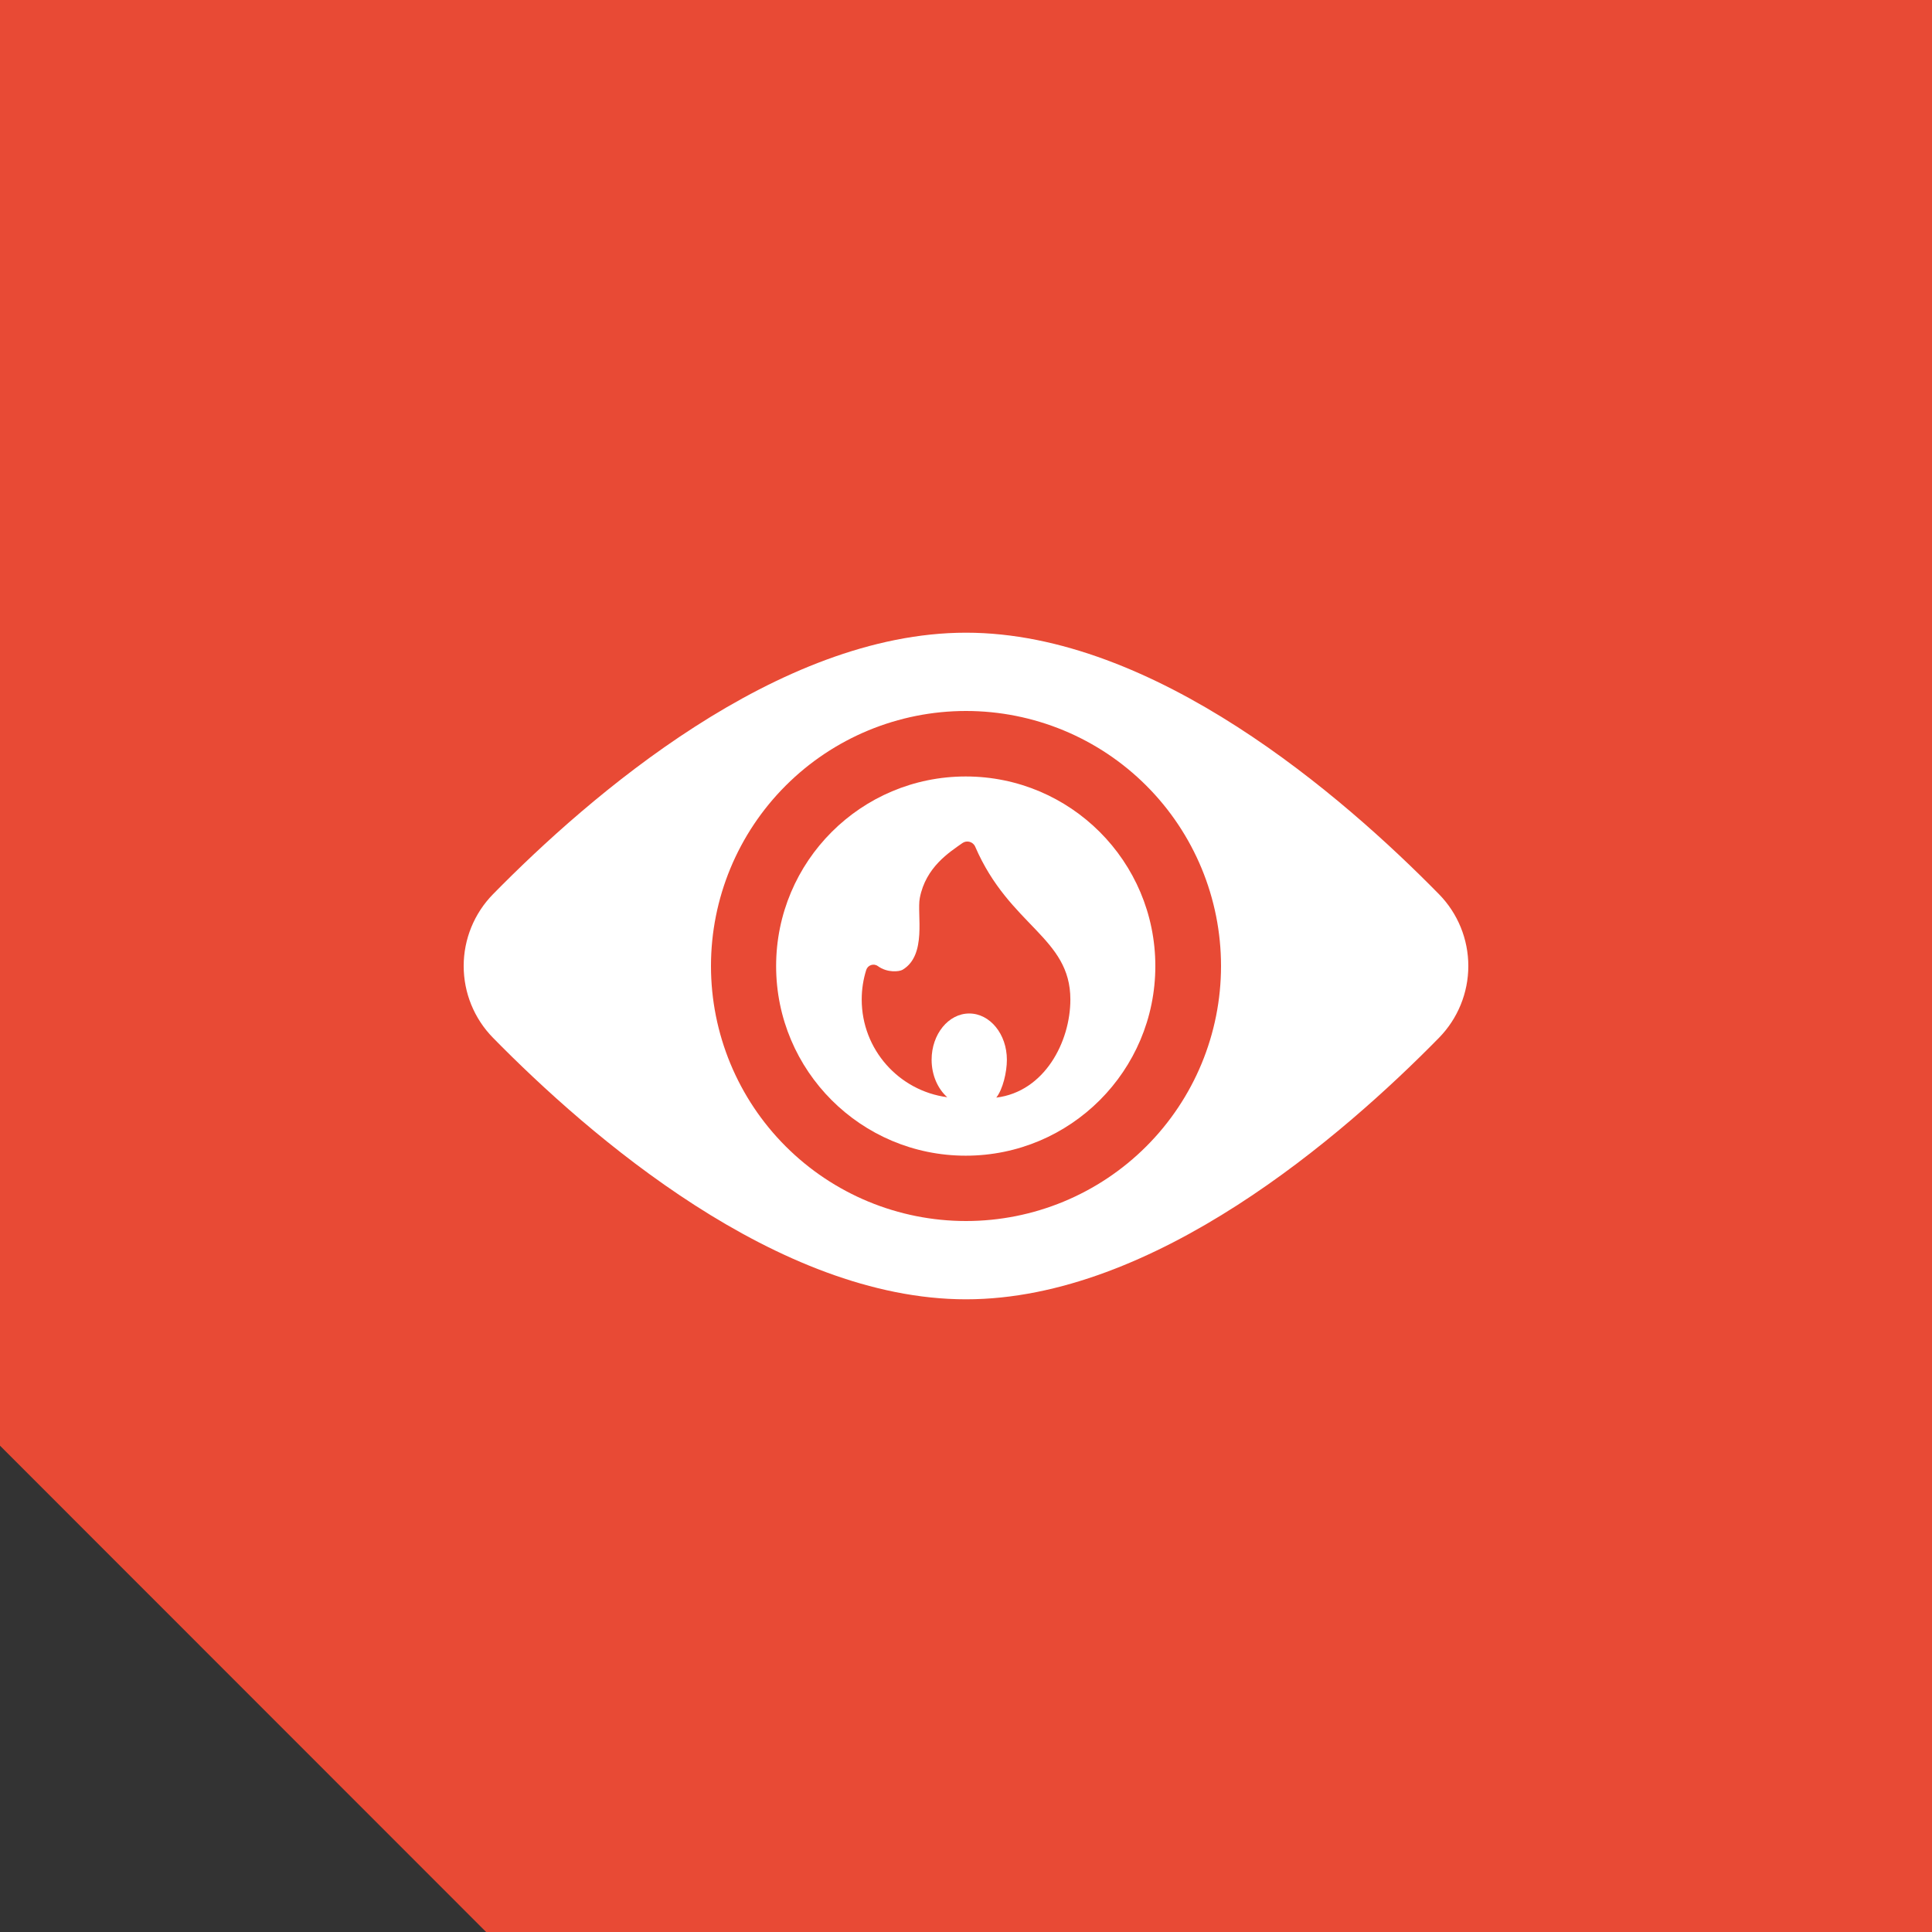 <?xml version="1.0" encoding="UTF-8"?>
<svg id="Layer_1" data-name="Layer 1" xmlns="http://www.w3.org/2000/svg" viewBox="0 0 500 500">
  <rect x="0" y="0" width="500" height="500" fill="#333333" stroke="none"/>
  <defs>
    <style>
      .cls-1 {
        fill: #fff;
      }

      .cls-1, .cls-2 {
        stroke-width: 0px;
      }

      .cls-2 {
        fill: #e84a35;
      }
    </style>
  </defs>
  <polygon class="cls-2" points="0 0 0 374.14 125.81 500 500 500 500 0 0 0"/>
  <g>
    <path class="cls-1" d="m372.41,231.42c-24.88-25.35-73.65-67.68-122.41-67.68s-97.53,42.33-122.41,67.68c-4.86,4.96-7.59,11.63-7.59,18.58s2.72,13.62,7.59,18.58c24.88,25.35,73.65,67.68,122.41,67.68s97.53-42.33,122.41-67.68c4.86-4.96,7.59-11.63,7.59-18.58s-2.72-13.62-7.59-18.58h0Zm-122.41,84.58c-17.5,0-34.29-6.95-46.67-19.33-12.38-12.38-19.33-29.16-19.33-46.67s6.95-34.29,19.33-46.67c12.38-12.38,29.16-19.33,46.67-19.33s34.29,6.95,46.67,19.33c12.38,12.38,19.33,29.16,19.33,46.67s-6.95,34.29-19.33,46.67c-12.38,12.38-29.16,19.33-46.67,19.33Z"/>
    <circle class="cls-1" cx="249.93" cy="250.02" r="49.07"/>
  </g>
  <path class="cls-2" d="m257.84,284.06c1.69-2.15,2.74-6.57,2.74-9.8,0-6.61-4.36-11.97-9.74-11.97s-9.74,5.36-9.74,11.97c0,3.99,1.6,7.53,4.05,9.7-12.5-1.65-22.14-12.34-22.14-25.29,0-2.67.41-5.23,1.17-7.65.4-1.26,1.93-1.77,3-1,2.49,1.81,5.57,1.45,6.41.95,6.37-3.79,3.66-14.4,4.45-18.55,1.53-8.04,7.73-11.9,11.02-14.23,1.15-.81,2.76-.36,3.32.93,8.89,20.6,24.63,23.42,24.63,39.55,0,10.95-6.68,23.85-19.16,25.39h0Z"/>
</svg>
